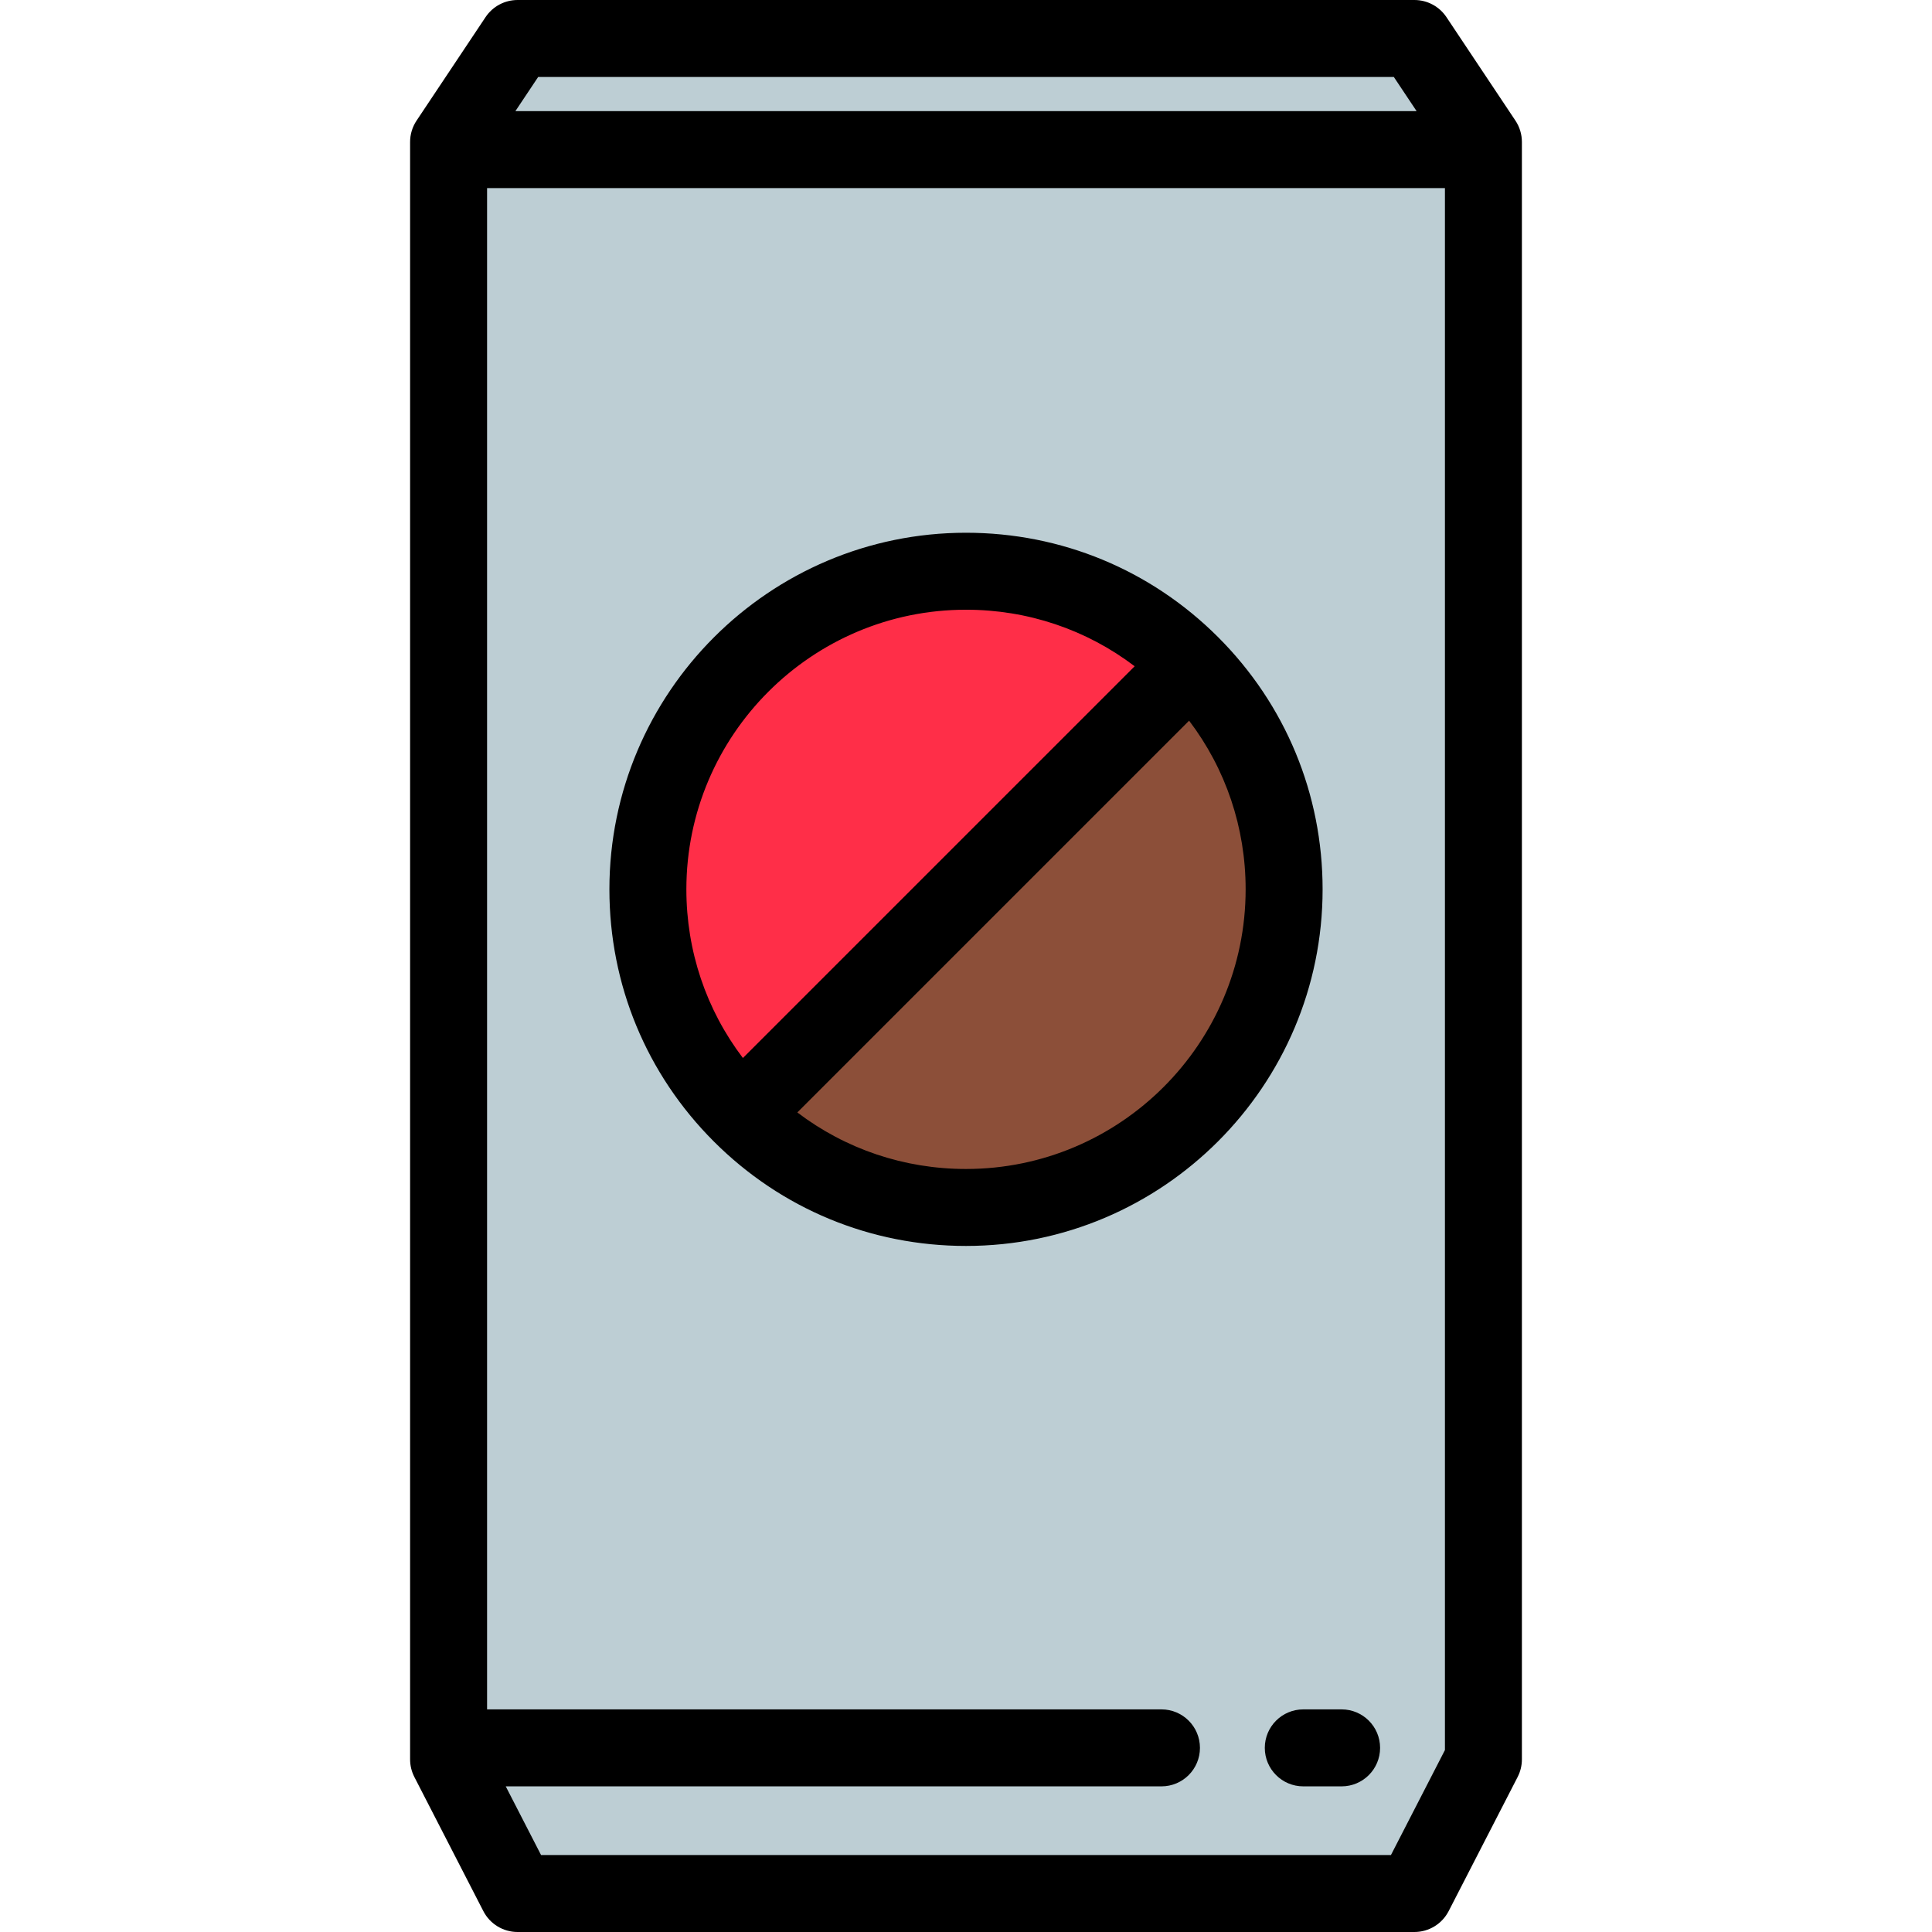 <?xml version="1.0" encoding="iso-8859-1"?>
<!-- Generator: Adobe Illustrator 19.0.0, SVG Export Plug-In . SVG Version: 6.00 Build 0)  -->
<svg version="1.1" id="Layer_1" xmlns="http://www.w3.org/2000/svg" xmlns:xlink="http://www.w3.org/1999/xlink" x="0px" y="0px"
	 viewBox="0 0 512 512" style="enable-background:new 0 0 512 512;" xml:space="preserve">
<polygon style="fill:#BDCED4;" points="118.88,37.623 118.88,466.251 137.162,501.801 374.839,501.801 393.121,466.251 
	393.121,37.623 374.839,10.199 137.162,10.199 "/>
<path style="fill:#FF2E48;" d="M256.001,151.383c-46.559,0-84.304,37.744-84.304,84.304c0,23.28,9.436,44.355,24.692,59.611
	l119.224-119.224C300.356,160.818,279.28,151.383,256.001,151.383z"/>
<path style="fill:#8C4F39;" d="M196.389,295.298c15.256,15.256,36.332,24.692,59.611,24.692c46.559,0,84.304-37.744,84.304-84.304
	c0-23.28-9.436-44.355-24.692-59.611L196.389,295.298z"/>
<path d="M401.607,31.966L383.324,4.542C381.432,1.704,378.248,0,374.839,0H137.162c-3.411,0-6.595,1.704-8.486,4.542l-18.283,27.425
	c-1.117,1.676-1.713,3.644-1.713,5.657v428.628c0,1.623,0.387,3.222,1.129,4.664l18.283,35.55c1.748,3.398,5.249,5.534,9.07,5.534
	h237.675c3.822,0,7.322-2.137,9.07-5.534l18.283-35.55c0.742-1.443,1.129-3.041,1.129-4.664V37.624
	C403.32,35.611,402.724,33.641,401.607,31.966z M142.621,20.398h226.758l6.038,9.057H136.582L142.621,20.398z M368.615,491.602
	H143.386l-9.359-18.198h173.774c5.633,0,10.199-4.566,10.199-10.199s-4.566-10.199-10.199-10.199H129.08V49.854h253.843v413.928
	L368.615,491.602z"/>
<path d="M355.54,453.005h-10.156c-5.633,0-10.199,4.566-10.199,10.199s4.566,10.199,10.199,10.199h10.156
	c5.633,0,10.199-4.566,10.199-10.199S361.173,453.005,355.54,453.005z"/>
<path d="M322.825,168.862c-17.849-17.849-41.581-27.679-66.824-27.679c-52.109,0-94.503,42.393-94.503,94.503
	c0,25.243,9.83,48.975,27.68,66.824c0.003,0.003,0.007,0.006,0.01,0.009c17.849,17.844,41.576,27.669,66.814,27.669
	c52.109,0,94.503-42.394,94.503-94.503C350.503,210.443,340.673,186.712,322.825,168.862z M256.001,161.582
	c16.352,0,31.896,5.261,44.698,14.982L196.878,280.384c-9.721-12.802-14.982-28.347-14.982-44.699
	C181.896,194.825,215.139,161.582,256.001,161.582z M256.001,309.791c-16.351,0-31.896-5.262-44.698-14.982l103.821-103.822
	c9.721,12.802,14.982,28.347,14.982,44.698C330.105,276.547,296.862,309.791,256.001,309.791z"/>
<g>
</g>
<g>
</g>
<g>
</g>
<g>
</g>
<g>
</g>
<g>
</g>
<g>
</g>
<g>
</g>
<g>
</g>
<g>
</g>
<g>
</g>
<g>
</g>
<g>
</g>
<g>
</g>
<g>
</g>
</svg>
